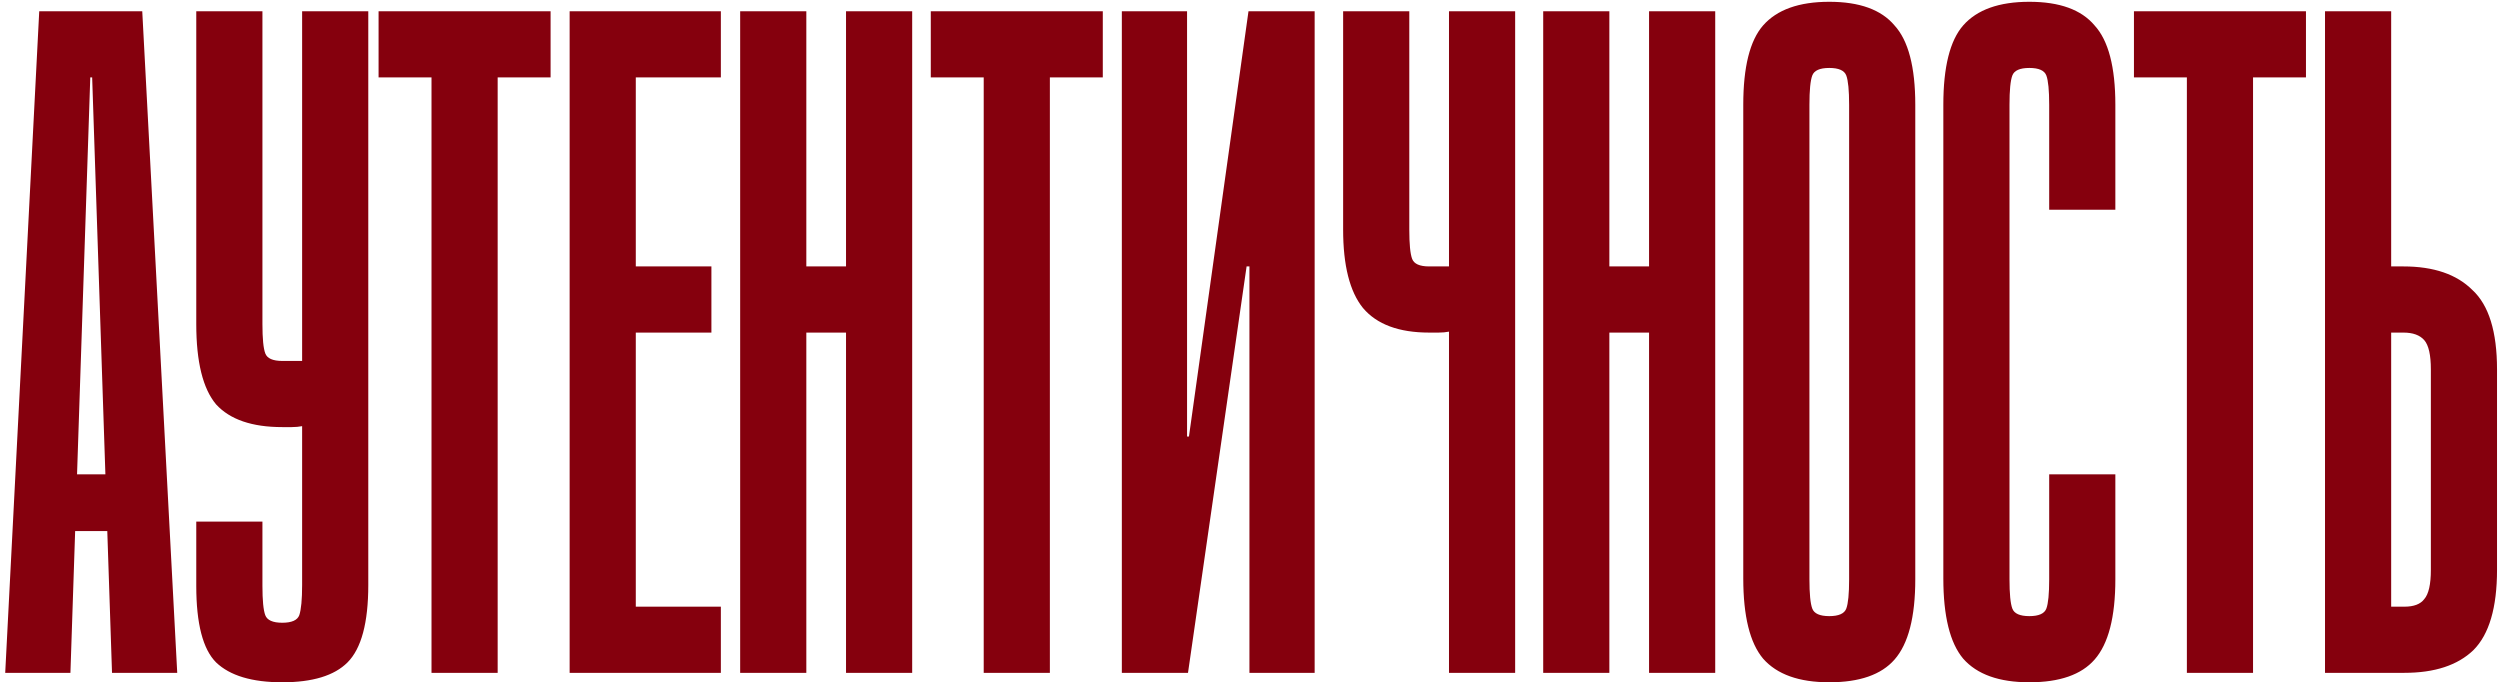 <?xml version="1.0" encoding="UTF-8"?> <svg xmlns="http://www.w3.org/2000/svg" width="469" height="128" viewBox="0 0 469 128" fill="none"><path d="M0.978 126.224L7.361 2.109H26.687L33.248 126.224H21.014L20.127 99.628H14.098L13.212 126.224H0.978ZM14.453 88.99H19.772L17.29 14.52H16.935L14.453 88.99ZM56.679 109.735V79.947C56.088 80.065 55.438 80.124 54.728 80.124C54.137 80.124 53.546 80.124 52.955 80.124C47.281 80.124 43.144 78.706 40.544 75.869C38.061 72.914 36.82 67.89 36.82 60.798V2.109H49.232V60.798C49.232 63.517 49.409 65.349 49.764 66.294C50.118 67.24 51.182 67.713 52.955 67.713H56.679V2.109H69.09V109.735C69.09 116.827 67.79 121.674 65.189 124.274C62.707 126.756 58.629 127.997 52.955 127.997C47.281 127.997 43.144 126.756 40.544 124.274C38.061 121.792 36.82 117.004 36.82 109.912V97.855H49.232V109.912C49.232 112.631 49.409 114.463 49.764 115.409C50.118 116.354 51.182 116.827 52.955 116.827C54.728 116.827 55.792 116.354 56.147 115.409C56.501 114.345 56.679 112.453 56.679 109.735ZM103.291 2.109V14.52H93.362V126.224H80.951V14.52H71.021V2.109H103.291ZM135.233 2.109V14.52H119.275V49.982H133.46V62.394H119.275V113.813H135.233V126.224H106.864V2.109H135.233ZM151.267 126.224H138.855V2.109H151.267V49.982H158.714V2.109H171.125V126.224H158.714V62.394H151.267V126.224ZM206.885 2.109V14.52H196.956V126.224H184.544V14.52H174.615V2.109H206.885ZM222.692 2.109V81.897H223.046L234.217 2.109H246.628V126.224H234.394V49.982H233.862L222.869 126.224H210.457V2.109H222.692ZM271.831 49.982V2.109H284.242V126.224H271.831V62.216C271.24 62.334 270.59 62.394 269.88 62.394C269.289 62.394 268.698 62.394 268.107 62.394C262.433 62.394 258.296 60.857 255.696 57.783C253.213 54.71 251.972 49.805 251.972 43.067V2.109H264.384V43.067C264.384 45.786 264.561 47.618 264.916 48.563C265.27 49.509 266.334 49.982 268.107 49.982H271.831ZM301.916 126.224H289.505V2.109H301.916V49.982H309.363V2.109H321.775V126.224H309.363V62.394H301.916V126.224ZM359.307 108.671C359.307 115.763 358.007 120.787 355.407 123.742C352.924 126.579 348.846 127.997 343.172 127.997C337.498 127.997 333.361 126.52 330.761 123.565C328.278 120.61 327.037 115.586 327.037 108.494V19.662C327.037 12.57 328.278 7.605 330.761 4.768C333.361 1.813 337.498 0.336 343.172 0.336C348.846 0.336 352.924 1.813 355.407 4.768C358.007 7.605 359.307 12.57 359.307 19.662V108.671ZM346.896 19.662C346.896 16.944 346.718 15.111 346.364 14.166C346.009 13.22 344.945 12.747 343.172 12.747C341.399 12.747 340.335 13.22 339.981 14.166C339.626 15.111 339.449 16.944 339.449 19.662V108.671C339.449 111.39 339.626 113.222 339.981 114.167C340.335 115.113 341.399 115.586 343.172 115.586C344.945 115.586 346.009 115.113 346.364 114.167C346.718 113.222 346.896 111.39 346.896 108.671V19.662ZM376.981 108.671C376.981 111.39 377.159 113.222 377.513 114.167C377.868 115.113 378.932 115.586 380.705 115.586C382.478 115.586 383.542 115.113 383.896 114.167C384.251 113.222 384.428 111.39 384.428 108.671V88.99H396.84V108.671C396.84 115.763 395.54 120.787 392.939 123.742C390.457 126.579 386.379 127.997 380.705 127.997C375.031 127.997 370.894 126.52 368.293 123.565C365.811 120.61 364.57 115.586 364.57 108.494V19.662C364.57 12.57 365.811 7.605 368.293 4.768C370.894 1.813 375.031 0.336 380.705 0.336C386.379 0.336 390.457 1.813 392.939 4.768C395.54 7.605 396.84 12.57 396.84 19.662V39.343H384.428V19.662C384.428 16.944 384.251 15.111 383.896 14.166C383.542 13.22 382.478 12.747 380.705 12.747C378.932 12.747 377.868 13.22 377.513 14.166C377.159 15.111 376.981 16.944 376.981 19.662V108.671ZM432.599 2.109V14.52H422.67V126.224H410.258V14.52H400.329V2.109H432.599ZM436.172 2.109H448.583V49.982H450.888C456.562 49.982 460.877 51.459 463.832 54.415C466.905 57.252 468.442 62.216 468.442 69.309V106.898C468.442 113.99 466.964 119.014 464.009 121.969C461.054 124.806 456.739 126.224 451.066 126.224H436.172V2.109ZM448.583 113.813H451.066C452.839 113.813 454.08 113.34 454.789 112.394C455.617 111.449 456.03 109.617 456.03 106.898V69.309C456.03 66.59 455.617 64.758 454.789 63.812C453.962 62.866 452.661 62.394 450.888 62.394H448.583V113.813Z" fill="#85000D"></path></svg> 